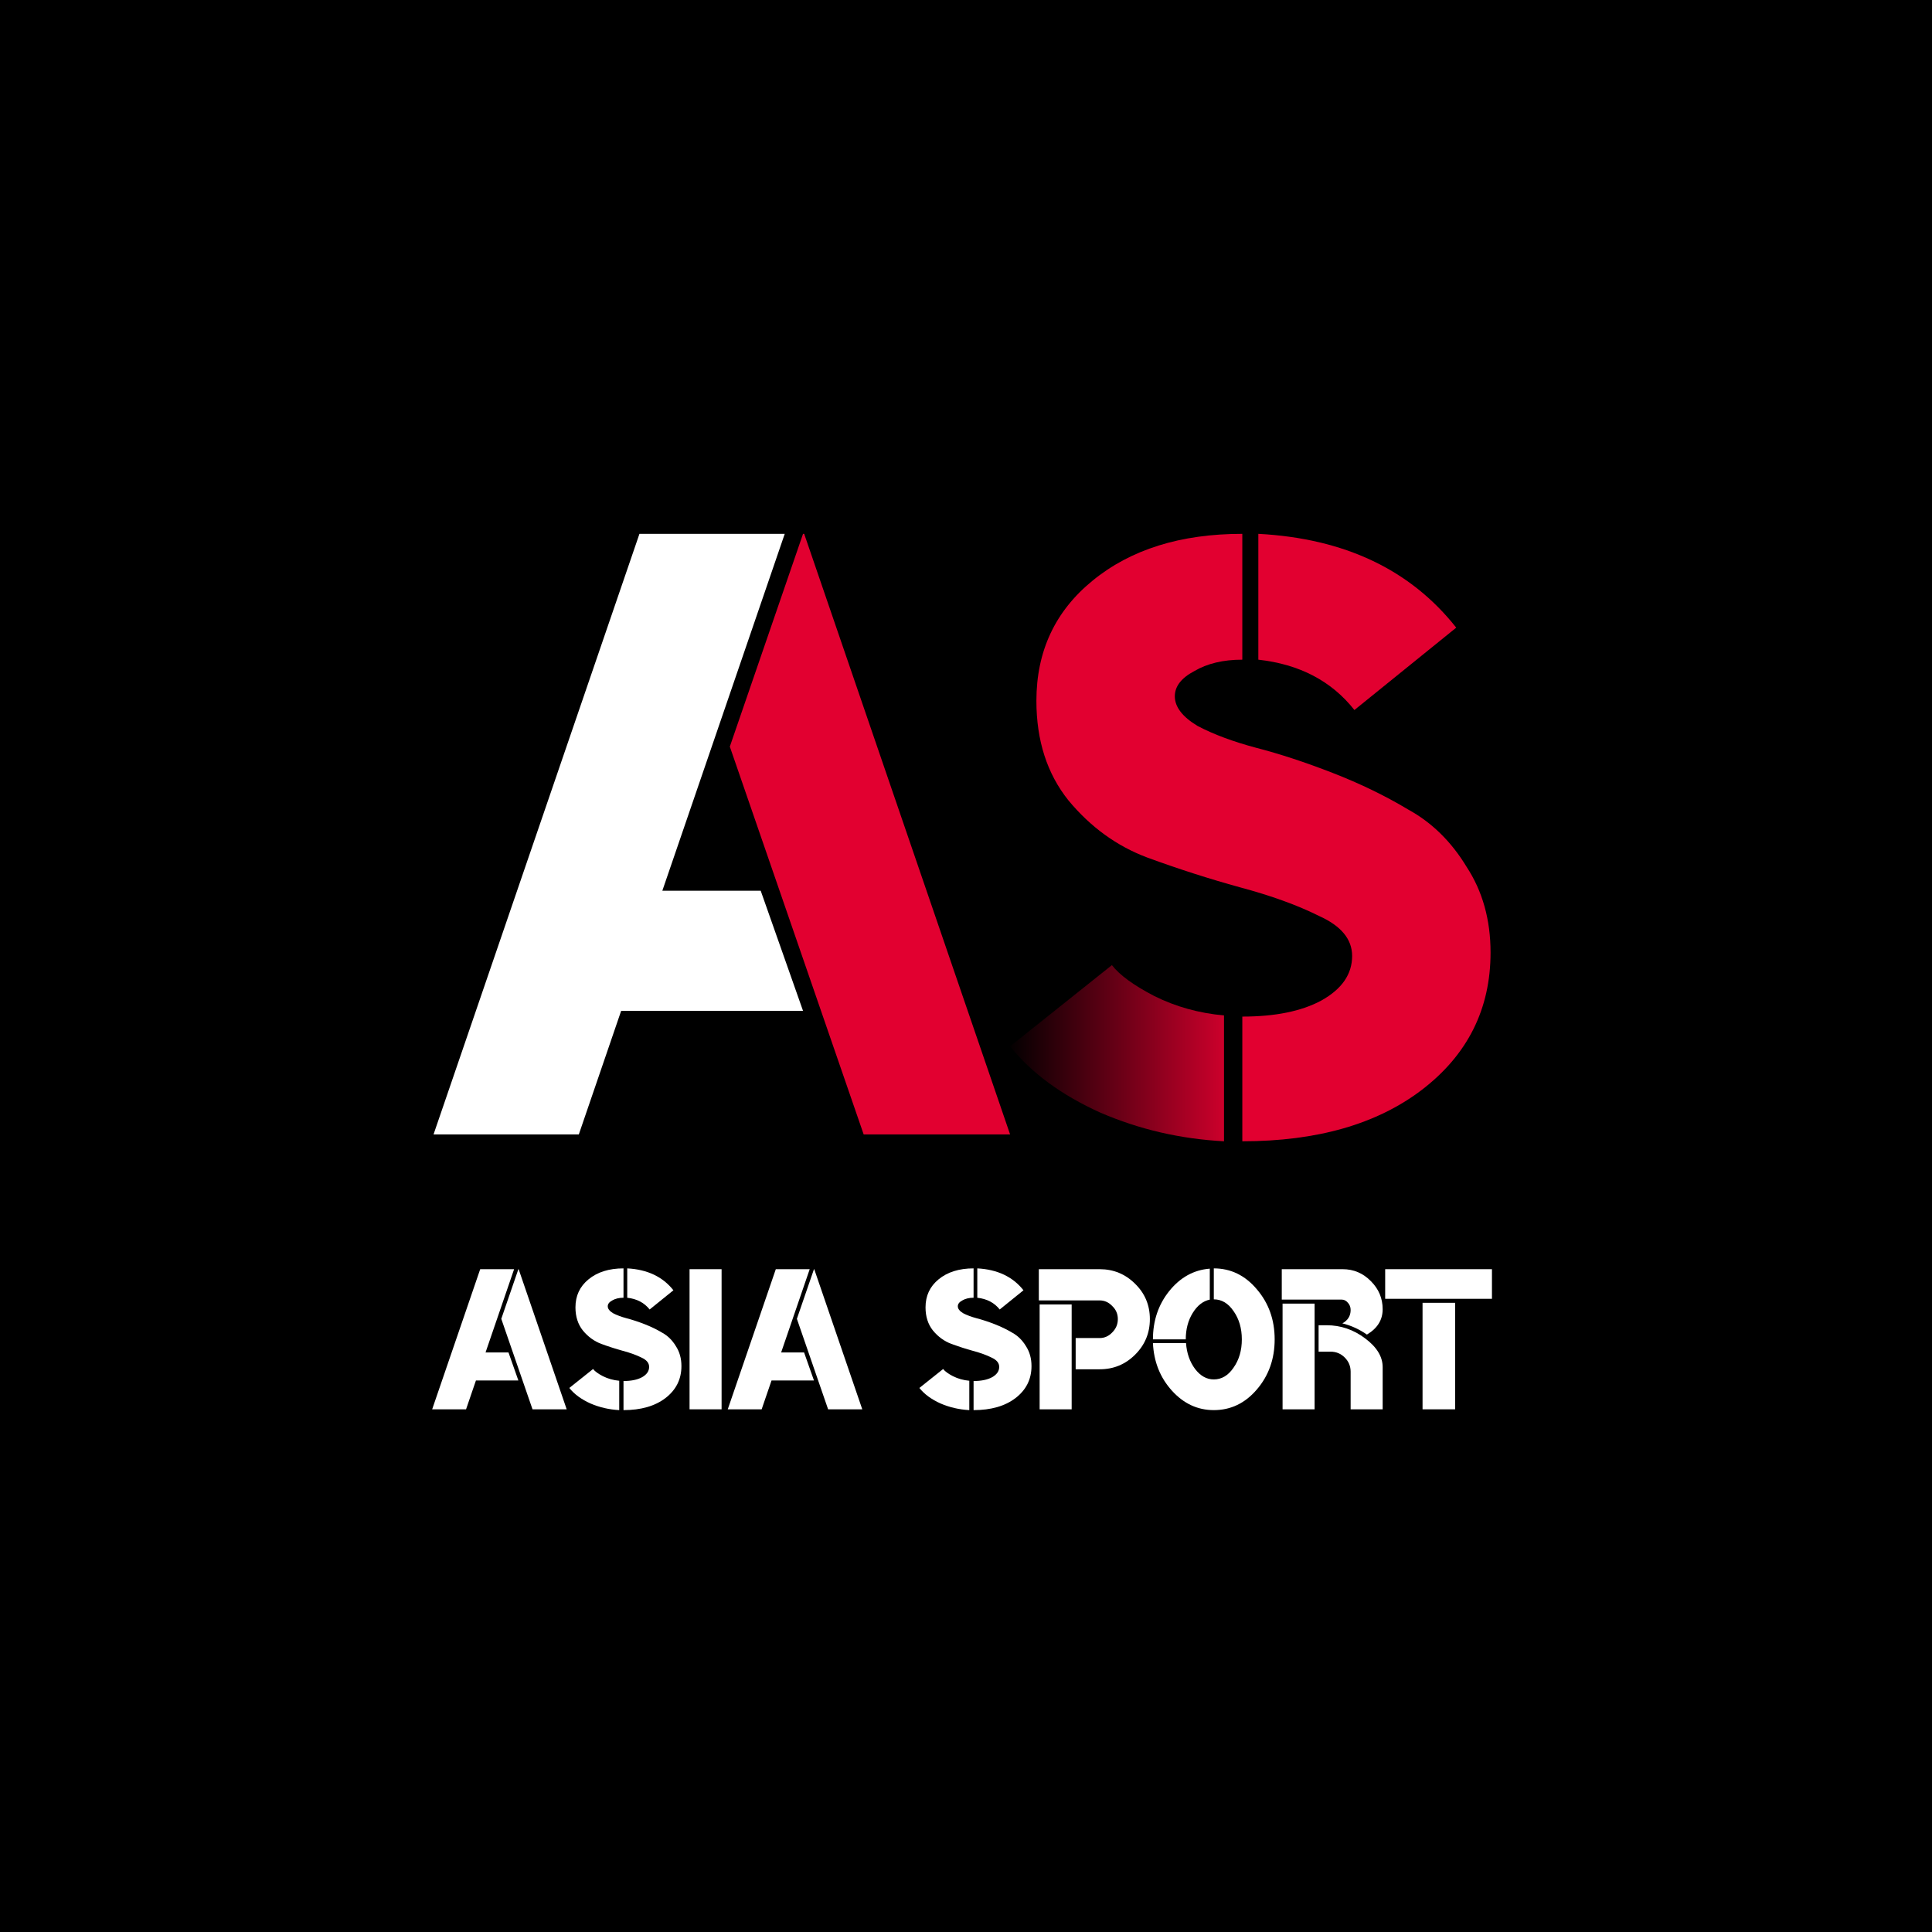 <svg width="152" height="152" viewBox="0 0 152 152" fill="none" xmlns="http://www.w3.org/2000/svg">
<rect width="152" height="152" fill="black"/>
<path d="M63.179 42H63.269L79.469 89.25H67.949L57.419 58.74L63.179 42Z" fill="#E20030"/>
<path d="M48.869 79.53L45.539 89.25H34.109L50.309 42H61.739L52.109 70.08H59.849L63.179 79.53H48.869Z" fill="white"/>
<path d="M98.999 51.9V42C105.779 42.36 110.969 44.82 114.569 49.38L106.559 55.86C104.759 53.58 102.239 52.26 98.999 51.9Z" fill="#E20030"/>
<path d="M97.739 51.9C96.239 51.9 94.979 52.2 93.959 52.8C92.939 53.34 92.429 54 92.429 54.78C92.429 55.62 93.029 56.4 94.229 57.12C95.489 57.78 97.019 58.35 98.819 58.83C100.679 59.31 102.689 59.97 104.849 60.81C107.009 61.65 108.989 62.61 110.789 63.69C112.649 64.71 114.179 66.21 115.379 68.19C116.639 70.11 117.269 72.36 117.269 74.94C117.269 79.38 115.469 82.98 111.869 85.74C108.329 88.44 103.619 89.79 97.739 89.79V79.98C100.319 79.98 102.389 79.56 103.949 78.72C105.569 77.82 106.379 76.65 106.379 75.21C106.379 73.89 105.509 72.84 103.769 72.06C102.089 71.22 100.019 70.47 97.559 69.81C95.159 69.15 92.729 68.37 90.269 67.47C87.869 66.57 85.799 65.07 84.059 62.97C82.379 60.87 81.539 58.26 81.539 55.14C81.539 51.24 83.009 48.09 85.949 45.69C88.949 43.23 92.879 42 97.739 42V51.9Z" fill="#E20030"/>
<path d="M96.299 79.89V89.79C92.879 89.61 89.639 88.86 86.579 87.54C83.519 86.16 81.149 84.42 79.469 82.32L87.479 75.93C88.079 76.71 89.189 77.52 90.809 78.36C92.489 79.2 94.319 79.71 96.299 79.89Z" fill="url(#paint0_linear_158_1008)"/>
<path d="M40.783 99.853H40.804L44.584 110.878H41.896L39.439 103.759L40.783 99.853ZM37.444 108.61L36.667 110.878H34L37.78 99.853H40.447L38.2 106.405H40.006L40.783 108.61H37.444Z" fill="white"/>
<path d="M49.054 102.1C48.704 102.1 48.41 102.17 48.172 102.31C47.934 102.436 47.815 102.59 47.815 102.772C47.815 102.968 47.955 103.15 48.235 103.318C48.529 103.472 48.886 103.605 49.306 103.717C49.74 103.829 50.209 103.983 50.713 104.179C51.217 104.375 51.679 104.599 52.099 104.851C52.533 105.089 52.89 105.439 53.17 105.901C53.464 106.349 53.611 106.874 53.611 107.476C53.611 108.512 53.191 109.352 52.351 109.996C51.525 110.626 50.426 110.941 49.054 110.941V108.652C49.656 108.652 50.139 108.554 50.503 108.358C50.881 108.148 51.07 107.875 51.07 107.539C51.07 107.231 50.867 106.986 50.461 106.804C50.069 106.608 49.586 106.433 49.012 106.279C48.452 106.125 47.885 105.943 47.311 105.733C46.751 105.523 46.268 105.173 45.862 104.683C45.47 104.193 45.274 103.584 45.274 102.856C45.274 101.946 45.617 101.211 46.303 100.651C47.003 100.077 47.92 99.79 49.054 99.79V102.1ZM48.718 108.631V110.941C47.92 110.899 47.164 110.724 46.45 110.416C45.736 110.094 45.183 109.688 44.791 109.198L46.66 107.707C46.8 107.889 47.059 108.078 47.437 108.274C47.829 108.47 48.256 108.589 48.718 108.631ZM49.348 102.1V99.79C50.93 99.874 52.141 100.448 52.981 101.512L51.112 103.024C50.692 102.492 50.104 102.184 49.348 102.1Z" fill="white"/>
<path d="M54.251 110.878V99.853H56.771V110.878H54.251Z" fill="white"/>
<path d="M64.039 99.853H64.06L67.84 110.878H65.152L62.695 103.759L64.039 99.853ZM60.7 108.61L59.923 110.878H57.256L61.036 99.853H63.703L61.456 106.405H63.262L64.039 108.61H60.7Z" fill="white"/>
<path d="M76.596 102.1C76.246 102.1 75.951 102.17 75.713 102.31C75.475 102.436 75.356 102.59 75.356 102.772C75.356 102.968 75.496 103.15 75.776 103.318C76.07 103.472 76.427 103.605 76.847 103.717C77.281 103.829 77.751 103.983 78.254 104.179C78.758 104.375 79.221 104.599 79.641 104.851C80.075 105.089 80.431 105.439 80.712 105.901C81.005 106.349 81.153 106.874 81.153 107.476C81.153 108.512 80.733 109.352 79.892 109.996C79.067 110.626 77.968 110.941 76.596 110.941V108.652C77.198 108.652 77.68 108.554 78.044 108.358C78.422 108.148 78.612 107.875 78.612 107.539C78.612 107.231 78.409 106.986 78.002 106.804C77.611 106.608 77.127 106.433 76.553 106.279C75.993 106.125 75.427 105.943 74.853 105.733C74.293 105.523 73.809 105.173 73.403 104.683C73.011 104.193 72.816 103.584 72.816 102.856C72.816 101.946 73.159 101.211 73.844 100.651C74.544 100.077 75.462 99.79 76.596 99.79V102.1ZM76.26 108.631V110.941C75.462 110.899 74.706 110.724 73.992 110.416C73.278 110.094 72.725 109.688 72.332 109.198L74.201 107.707C74.341 107.889 74.6 108.078 74.978 108.274C75.371 108.47 75.797 108.589 76.26 108.631ZM76.889 102.1V99.79C78.472 99.874 79.683 100.448 80.522 101.512L78.653 103.024C78.234 102.492 77.645 102.184 76.889 102.1Z" fill="white"/>
<path d="M81.793 110.878V102.625H84.313V110.878H81.793ZM87.505 104.83C87.799 104.536 87.946 104.186 87.946 103.78C87.946 103.374 87.799 103.031 87.505 102.751C87.225 102.457 86.896 102.31 86.518 102.31H81.73V99.853H86.518C87.61 99.853 88.541 100.238 89.311 101.008C90.081 101.764 90.466 102.688 90.466 103.78C90.466 104.872 90.081 105.803 89.311 106.573C88.541 107.343 87.61 107.728 86.518 107.728H84.628V105.271H86.518C86.896 105.271 87.225 105.124 87.505 104.83Z" fill="white"/>
<path d="M95.18 99.811V102.247C94.648 102.359 94.201 102.709 93.837 103.297C93.472 103.885 93.29 104.578 93.29 105.376H90.707C90.707 103.906 91.135 102.639 91.989 101.575C92.856 100.497 93.921 99.909 95.18 99.811ZM97.049 107.602C97.484 106.986 97.701 106.244 97.701 105.376C97.701 104.508 97.484 103.766 97.049 103.15C96.63 102.534 96.112 102.226 95.496 102.226V99.79C96.826 99.79 97.953 100.336 98.876 101.428C99.815 102.52 100.284 103.836 100.284 105.376C100.284 106.916 99.815 108.232 98.876 109.324C97.953 110.402 96.826 110.941 95.496 110.941C94.222 110.941 93.123 110.43 92.198 109.408C91.275 108.386 90.778 107.14 90.707 105.67H93.311C93.368 106.468 93.606 107.147 94.025 107.707C94.445 108.253 94.936 108.526 95.496 108.526C96.112 108.526 96.63 108.218 97.049 107.602Z" fill="white"/>
<path d="M104.371 104.263C105.477 104.263 106.485 104.606 107.395 105.292C108.319 105.978 108.781 106.734 108.781 107.56V110.878H106.261V107.917C106.261 107.483 106.107 107.112 105.799 106.804C105.491 106.496 105.12 106.342 104.686 106.342H103.741V104.263H104.371ZM100.906 110.878V102.562H103.426V110.878H100.906ZM107.542 104.998C106.94 104.578 106.296 104.284 105.61 104.116C106.044 103.878 106.261 103.528 106.261 103.066C106.261 102.842 106.191 102.653 106.051 102.499C105.911 102.331 105.75 102.247 105.568 102.247H100.843V99.853H105.631C106.499 99.853 107.241 100.168 107.857 100.798C108.473 101.414 108.781 102.149 108.781 103.003C108.781 103.843 108.368 104.508 107.542 104.998Z" fill="white"/>
<path d="M114.481 102.499V110.878H111.919V102.499H114.481ZM108.979 102.184V99.853H117.379V102.184H108.979Z" fill="white"/>
<defs>
<linearGradient id="paint0_linear_158_1008" x1="79.189" y1="84.5" x2="98.189" y2="84.5" gradientUnits="userSpaceOnUse">
<stop/>
<stop offset="1" stop-color="#E20030"/>
</linearGradient>
</defs>
</svg>
